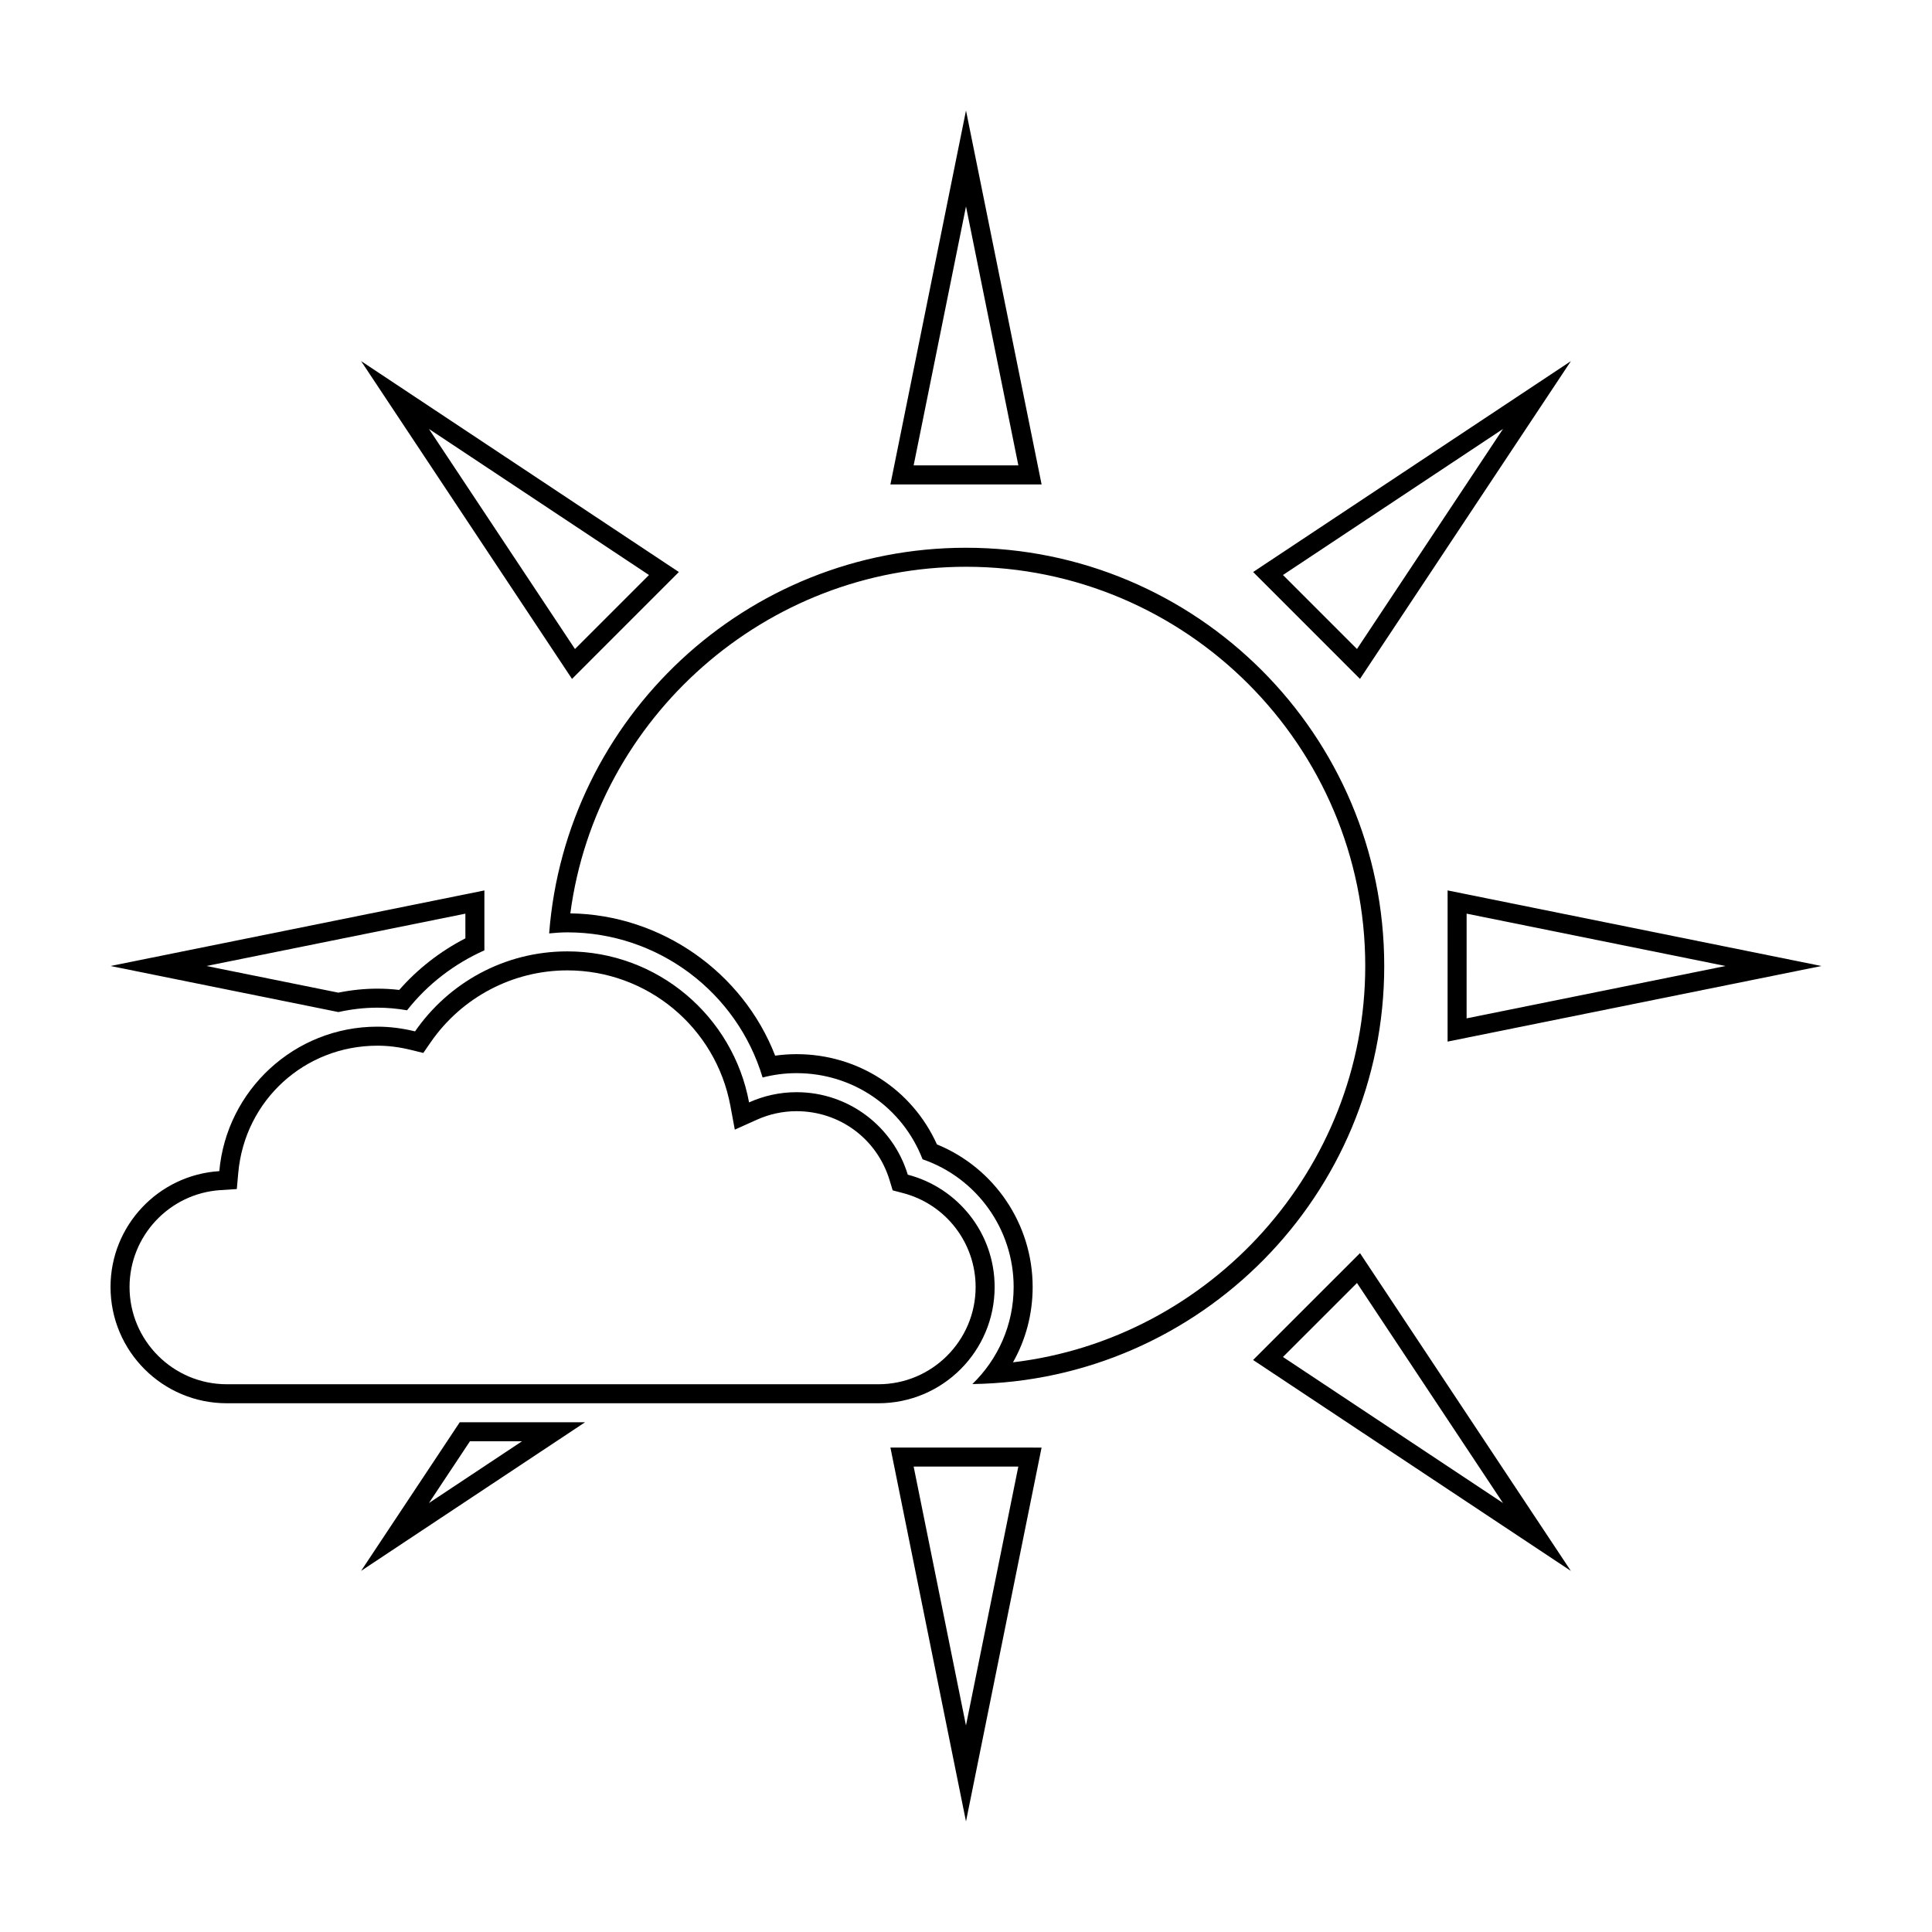 <?xml version="1.0" encoding="UTF-8"?>
<!-- Uploaded to: ICON Repo, www.svgrepo.com, Generator: ICON Repo Mixer Tools -->
<svg fill="#000000" width="800px" height="800px" version="1.1" viewBox="144 144 512 512" xmlns="http://www.w3.org/2000/svg">
 <g>
  <path d="m400 173.29-20.031 99.086h40.066zm0 25.422 13.875 68.625h-27.75z"/>
  <path d="m239.69 239.69 55.898 84.227 28.32-28.324zm17.98 17.984 58.32 38.711-19.613 19.613z"/>
  <path d="m379.97 527.62 20.027 99.078 20.031-99.074zm6.156 5.035 27.738 0.004-13.871 68.609z"/>
  <path d="m504.41 476.09-28.328 28.32 84.211 55.895zm-0.797 7.914 38.699 58.316-58.316-38.707z"/>
  <path d="m527.63 379.97-0.004 40.062 99.074-20.031zm5.039 6.156 68.609 13.875-68.613 13.871z"/>
  <path d="m476.09 295.59 28.32 28.324 55.895-84.211zm27.523 20.402-19.613-19.613 58.316-38.703z"/>
  <path d="m384.57 455.3c-3.836-12.652-15.574-21.859-29.477-21.859-4.484 0-8.734 0.977-12.582 2.707-4.227-22.773-24.168-40.023-48.164-40.023-16.742 0-31.5 8.398-40.352 21.199-3.211-0.781-6.539-1.246-9.984-1.246-21.957 0-39.969 16.828-41.891 38.285-16.086 1.023-28.828 14.367-28.828 30.707 0 17.012 13.793 30.809 30.809 30.809h172.68c17.02 0 30.809-13.793 30.809-30.809 0-14.316-9.785-26.32-23.02-29.77zm-7.789 55.539h-172.68c-14.207 0-25.77-11.562-25.77-25.77 0-13.543 10.59-24.816 24.113-25.68l4.312-0.277 0.387-4.301c1.723-19.211 17.578-33.695 36.875-33.695 2.875 0 5.754 0.359 8.797 1.102l3.367 0.82 1.969-2.852c8.238-11.914 21.77-19.027 36.203-19.027 21.176 0 39.348 15.105 43.207 35.902l1.168 6.301 5.848-2.625c3.344-1.5 6.883-2.262 10.516-2.262 11.438 0 21.34 7.344 24.656 18.285l0.82 2.699 2.731 0.715c11.336 2.957 19.25 13.195 19.25 24.895 0 14.207-11.562 25.77-25.77 25.77z"/>
  <path d="m265.84 520.91-26.145 39.387 59.355-39.387zm2.703 5.035h13.805l-24.672 16.375z"/>
  <path d="m173.29 400 60.391 12.207c3.332-0.734 6.777-1.164 10.332-1.164 2.57 0 5.199 0.23 7.856 0.695 5.492-6.977 12.574-12.352 20.5-15.891v-15.871zm94.043-7.328c-6.68 3.441-12.66 8.098-17.531 13.668-1.945-0.227-3.879-0.336-5.785-0.336-3.387 0-6.863 0.352-10.352 1.059l-34.949-7.062 68.613-13.871z"/>
  <path d="m400 289.16c-58.305 0-106.06 45.027-110.47 102.2 1.598-0.145 3.199-0.277 4.82-0.277 24.062 0 44.969 15.863 51.746 38.465 2.934-0.762 5.941-1.152 8.996-1.152 14.977 0 28.074 9.062 33.398 22.824 14.34 4.941 24.137 18.488 24.137 33.848 0 10.098-4.207 19.207-10.941 25.723 60.43-0.898 109.15-50.141 109.15-110.79 0-61.215-49.625-110.84-110.84-110.84zm12.453 215.87c3.406-6.027 5.211-12.852 5.211-19.965 0-16.641-10.102-31.547-25.367-37.789-6.602-14.605-20.957-23.914-37.203-23.914-1.895 0-3.789 0.133-5.668 0.395-8.613-22.168-30.254-37.371-54.281-37.707 6.879-51.957 51.867-91.852 104.86-91.852 58.336 0 105.8 47.457 105.8 105.8-0.004 53.797-40.977 98.812-93.348 105.03z"/>
 </g>
</svg>